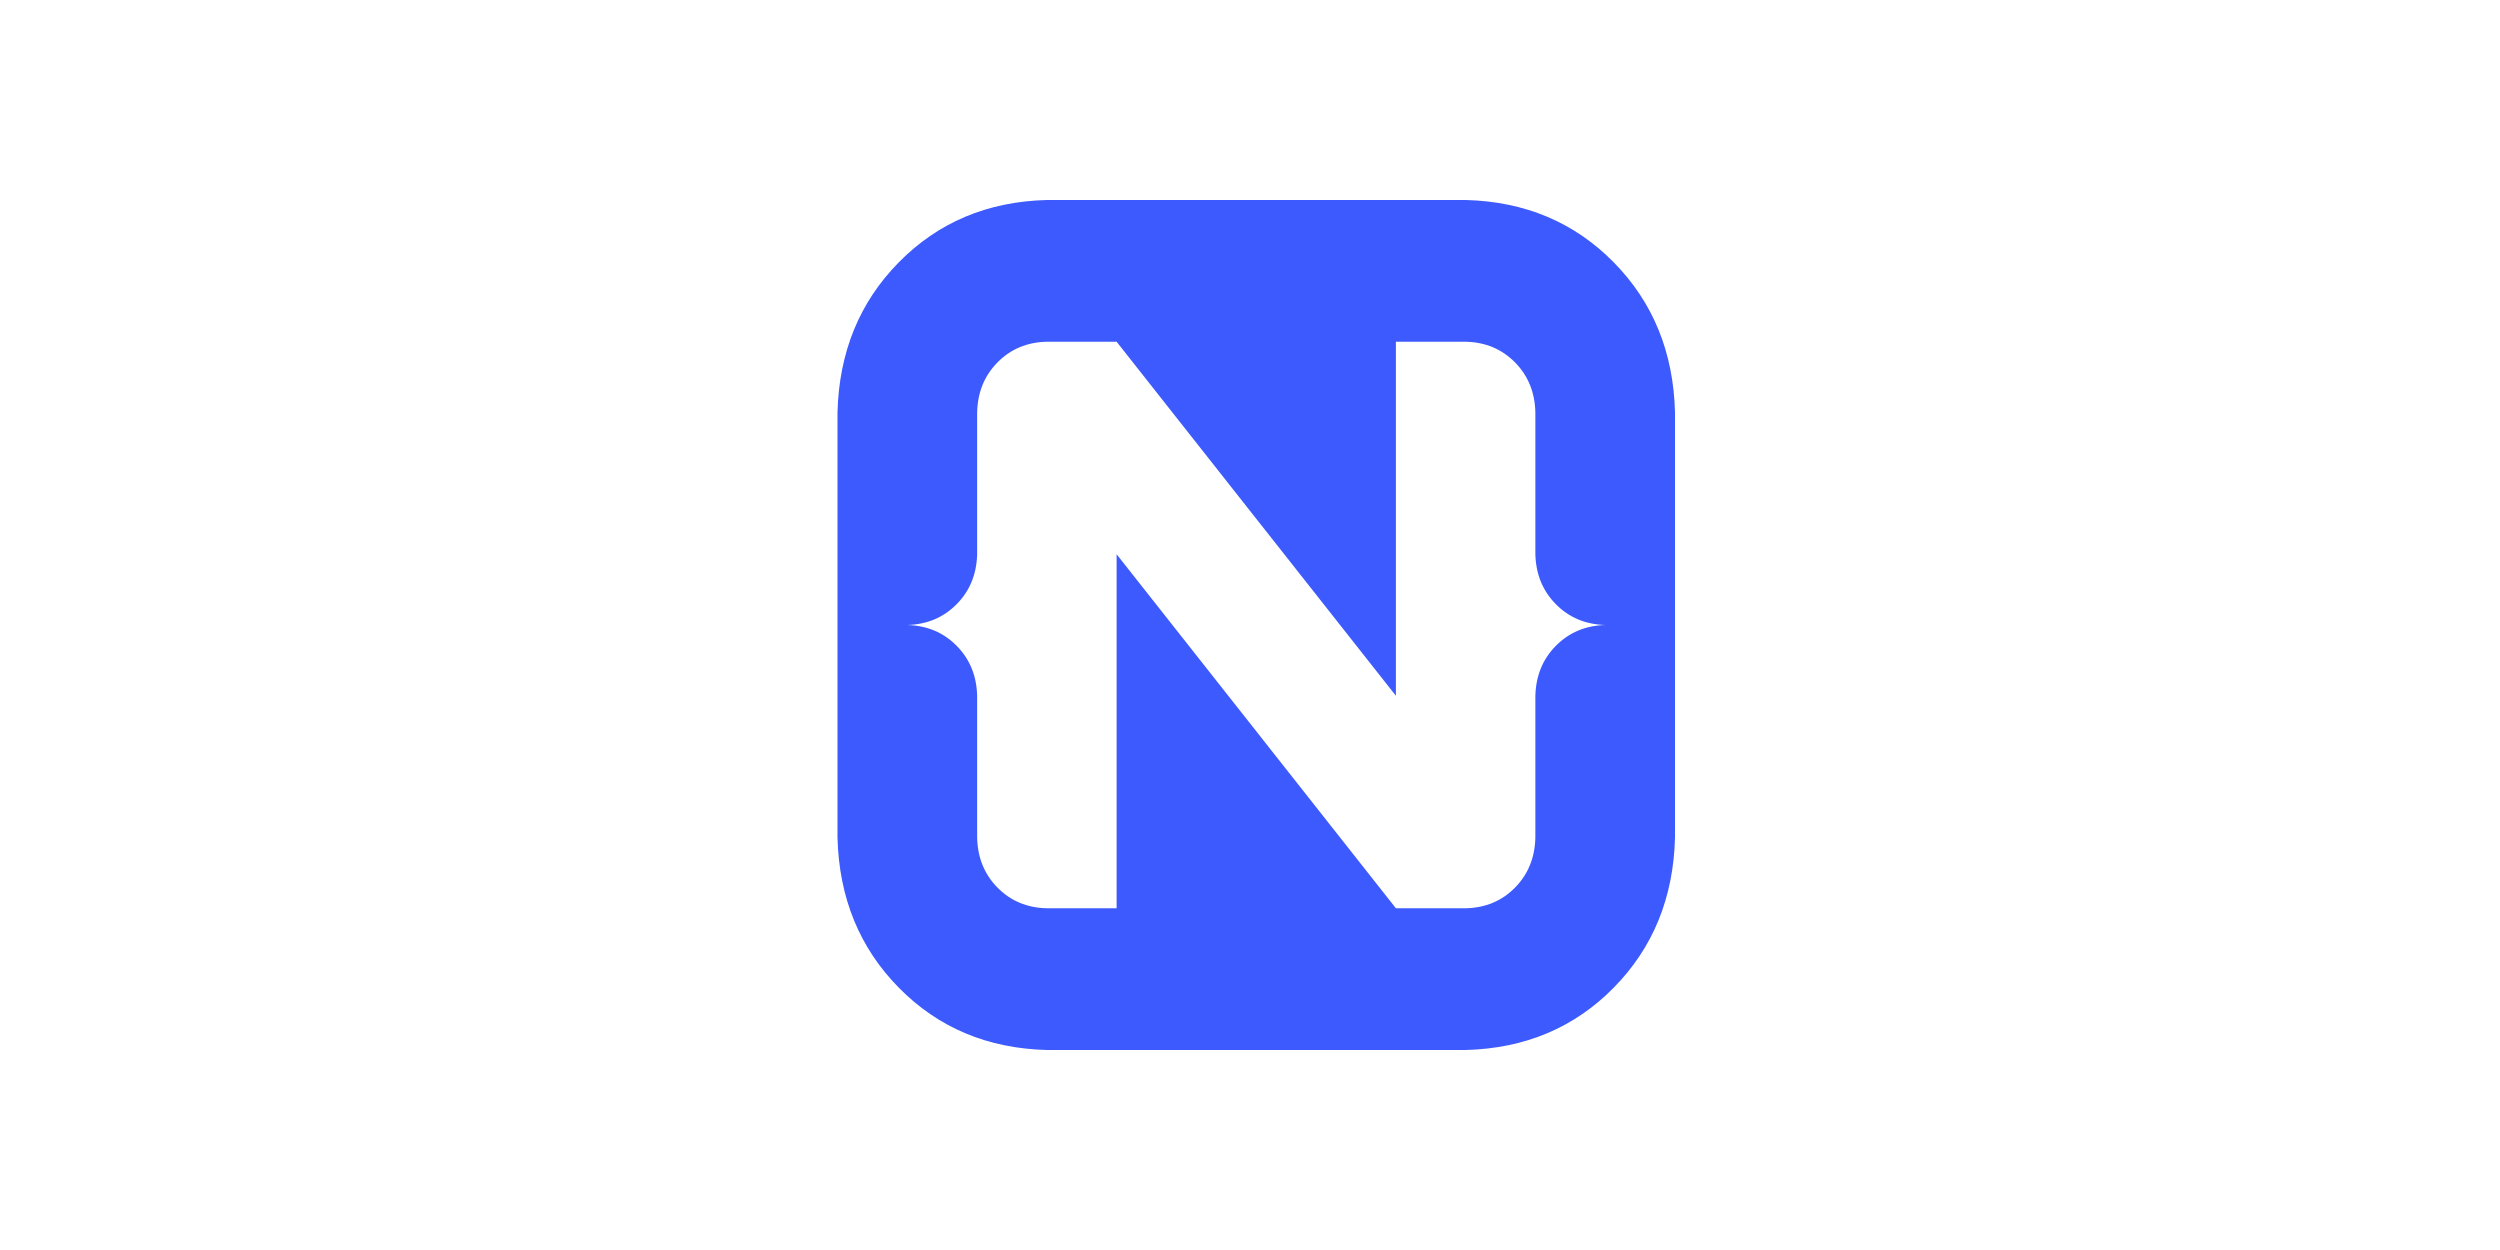 <svg width="200" height="100" viewBox="0 0 200 100" fill="none" xmlns="http://www.w3.org/2000/svg">
<path d="M129.093 20.981C132.244 24.179 133.88 28.185 134 33V67C133.88 71.813 132.245 75.821 129.093 79.019C125.942 82.217 121.993 83.877 117.25 84H83.75C79.006 83.878 75.059 82.217 71.908 79.019C68.757 75.821 67.12 71.814 67 67.001V33C67.12 28.186 68.756 24.179 71.908 20.981C75.059 17.783 79.006 16.122 83.75 16H117.25C121.993 16.122 125.942 17.783 129.093 20.981V20.981ZM124.473 48.34C123.42 47.278 122.872 45.944 122.829 44.339V33C122.795 31.395 122.253 30.059 121.201 28.991C120.149 27.923 118.831 27.373 117.25 27.339H111.672V55.662L89.329 27.339H83.75C82.169 27.373 80.852 27.923 79.8 28.991C78.747 30.059 78.206 31.395 78.172 32.999V44.339C78.129 45.944 77.582 47.278 76.528 48.34C75.476 49.402 74.16 49.956 72.579 50C74.16 50.045 75.477 50.598 76.528 51.66C77.582 52.723 78.129 54.057 78.172 55.662V67C78.206 68.604 78.747 69.941 79.8 71.009C80.853 72.077 82.169 72.627 83.75 72.661H89.329V44.339L111.672 72.662H117.25C118.831 72.628 120.149 72.077 121.201 71.009C122.253 69.942 122.795 68.604 122.829 67.001V55.662C122.872 54.057 123.42 52.723 124.473 51.66C125.525 50.598 126.841 50.045 128.422 50C126.841 49.956 125.524 49.403 124.473 48.341L124.473 48.34Z" fill="#3C5AFD"/>
</svg>
